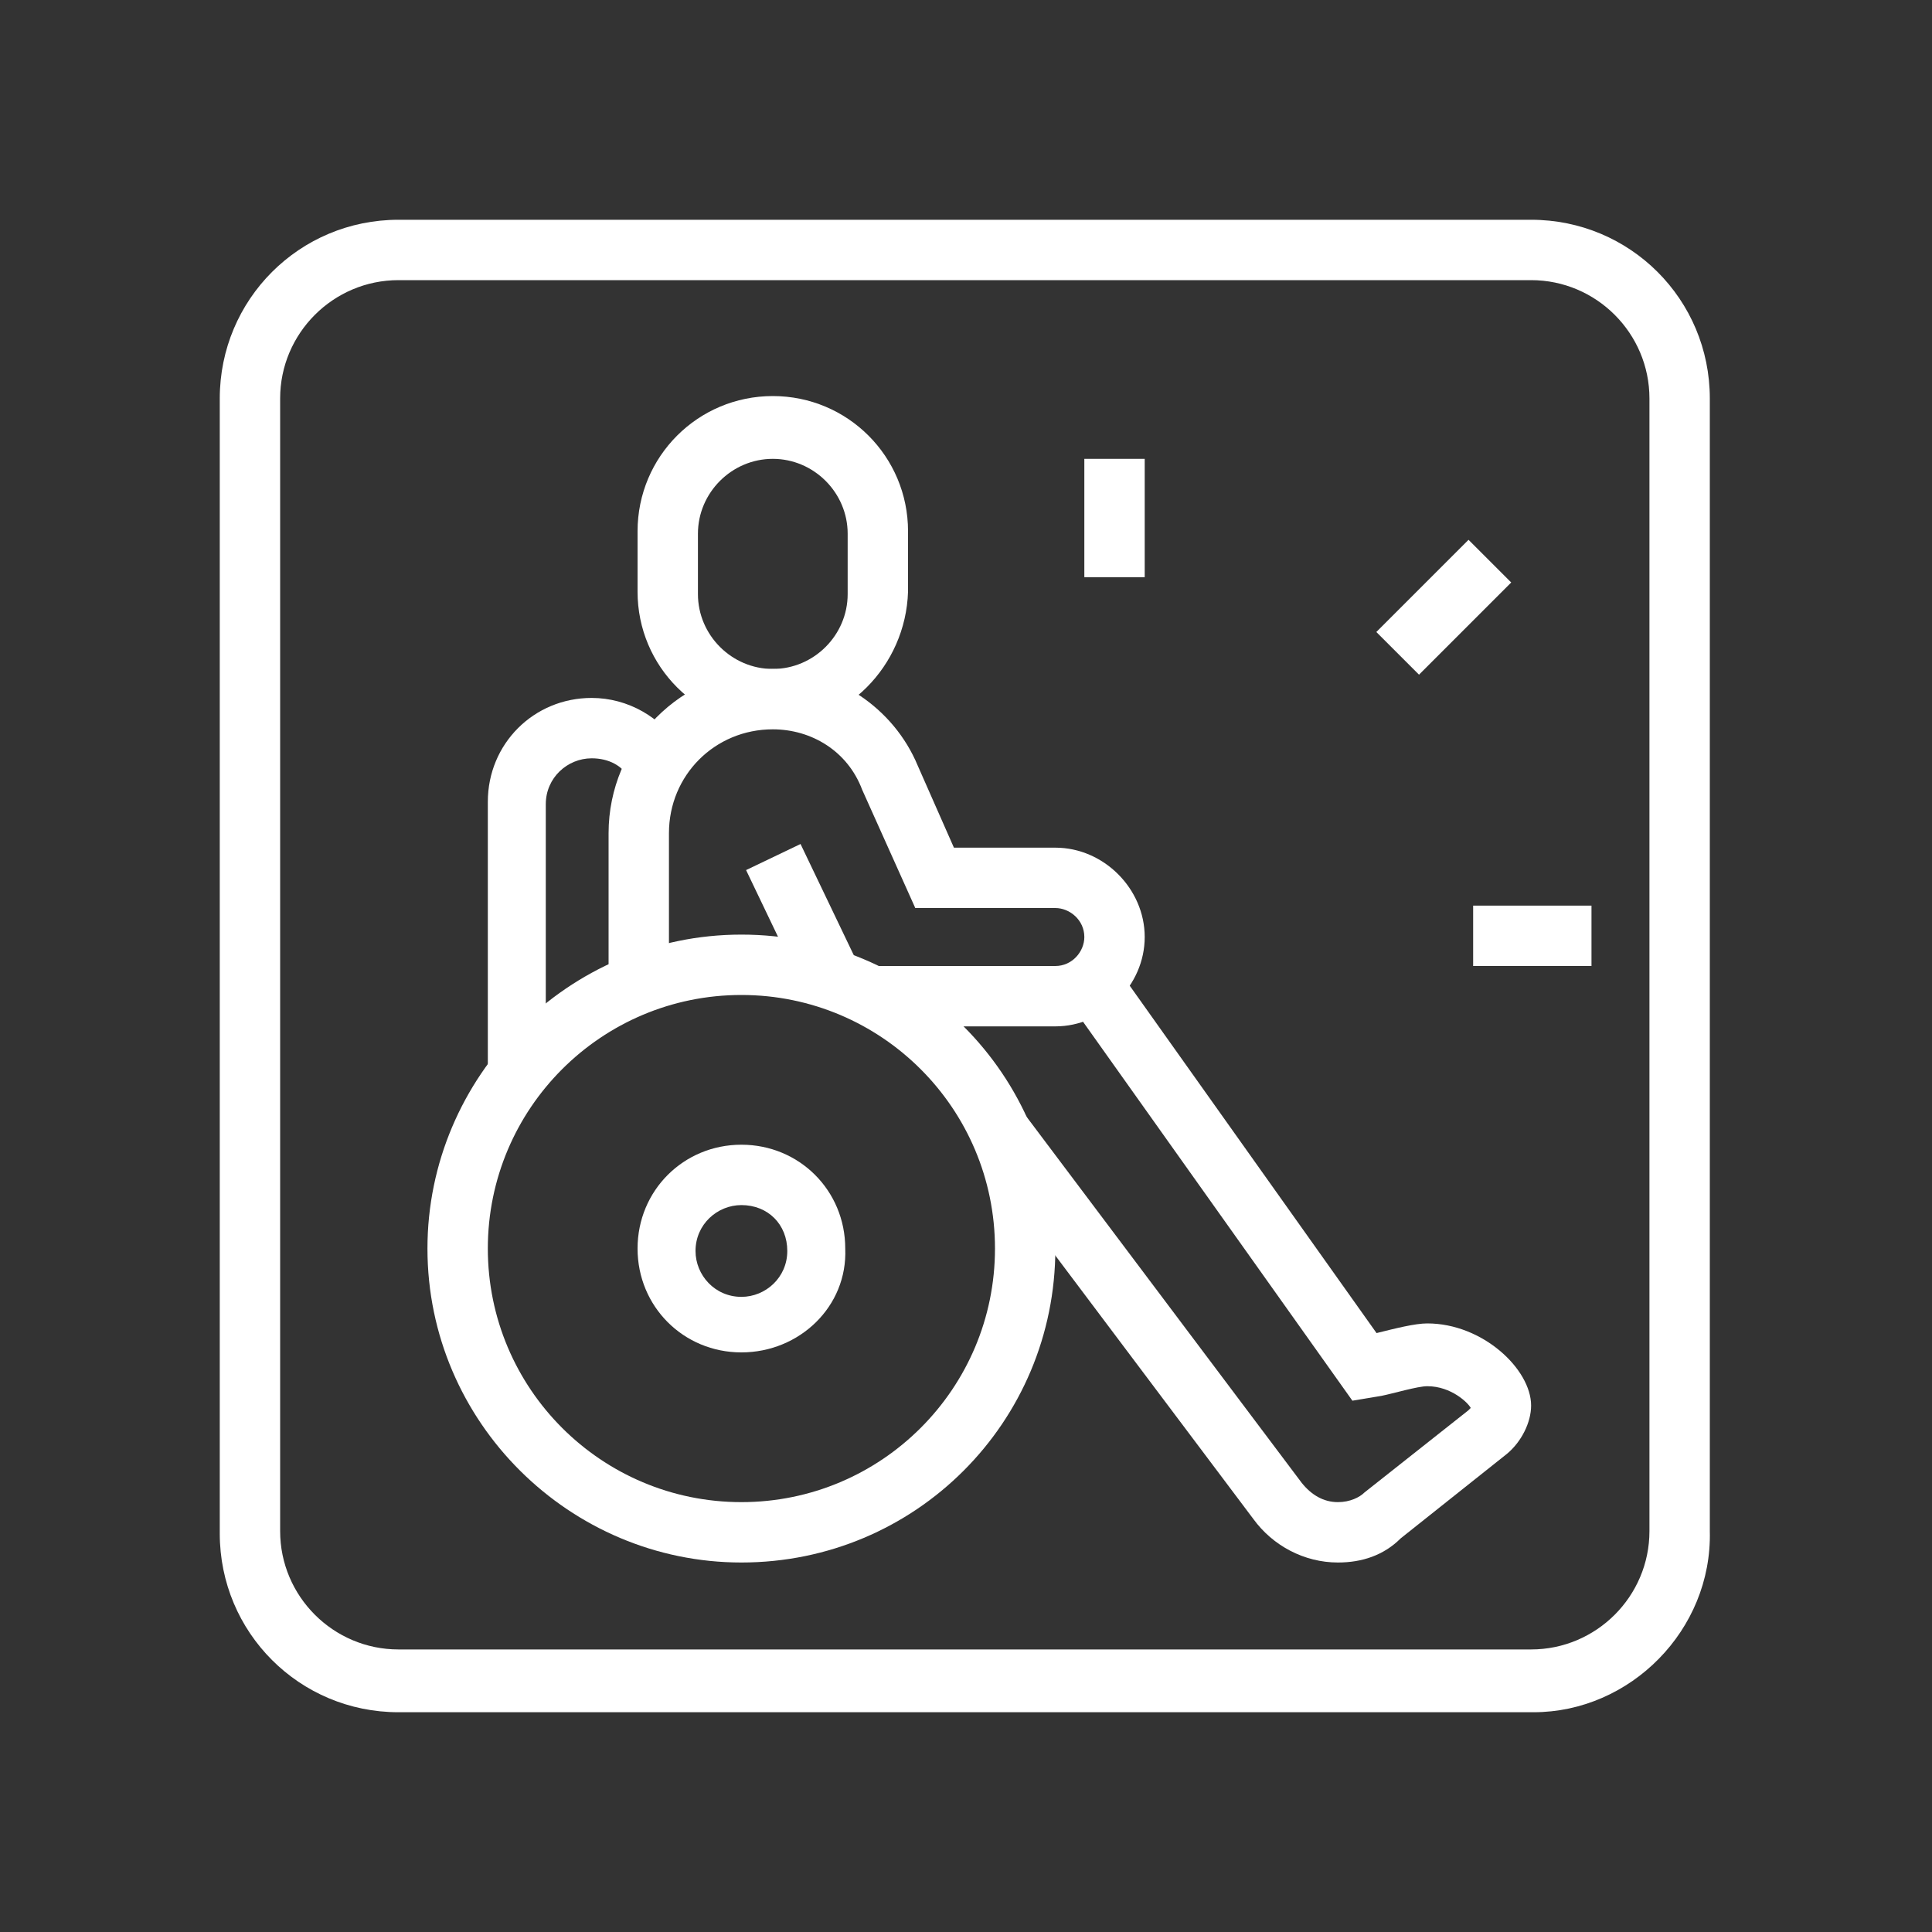<?xml version="1.0" encoding="utf-8"?>
<!-- Generator: Adobe Illustrator 24.1.0, SVG Export Plug-In . SVG Version: 6.00 Build 0)  -->
<svg version="1.1" id="Layer_1" xmlns="http://www.w3.org/2000/svg" xmlns:xlink="http://www.w3.org/1999/xlink" x="0px" y="0px"
	 width="80px" height="80px" viewBox="0 0 80 80" style="enable-background:new 0 0 80 80;" xml:space="preserve">
<rect x="0" y="0" width="80" height="80" fill="#333333" stroke="none"/>
<style type="text/css">
	.st0{fill:#FFFFFF;}
	.st1{display:none;}
	.st2{display:inline;fill:#FFFFFF;}
</style>
<g>
	<path class="st0" d="M32,30.1c-3.1,0-5.6-2.5-5.6-5.6v-2.5c0-3.1,2.5-5.6,5.6-5.6s5.6,2.5,5.6,5.6v2.5C37.5,27.6,35,30.1,32,30.1z
		 M32,19c-1.7,0-3.1,1.4-3.1,3.1v2.5c0,1.7,1.4,3.1,3.1,3.1c1.7,0,3.1-1.4,3.1-3.1v-2.5C35.1,20.4,33.7,19,32,19z"/>
	<path class="st0" d="M55.4,64.7c-1.4,0-2.7-0.7-3.5-1.8L40.4,47.6l2-1.5l11.5,15.3c0.4,0.5,0.9,0.8,1.5,0.8c0.5,0,0.9-0.2,1.1-0.4
		l4.3-3.4c0.1-0.1,0.1-0.1,0.1-0.1c-0.1-0.2-0.8-0.9-1.8-0.9c-0.4,0-1.4,0.3-1.9,0.4L56,58L44.2,41.4l2-1.4l10.8,15.2
		c0.8-0.2,1.6-0.4,2.1-0.4c2.3,0,4.3,1.9,4.3,3.4c0,0.7-0.4,1.5-1,2l-4.4,3.5C57.3,64.4,56.4,64.7,55.4,64.7z"/>
	<rect x="32" y="35.2" transform="matrix(0.902 -0.432 0.432 0.902 -13.177 18.102)" class="st0" width="2.5" height="5.7"/>
	<path class="st0" d="M43.7,42.5H36V40h7.7c0.7,0,1.2-0.6,1.2-1.2c0-0.7-0.6-1.2-1.2-1.2h-5.8l-2.2-4.9c-0.6-1.6-2.1-2.5-3.7-2.5
		c-2.4,0-4.3,1.9-4.3,4.3v6.4h-2.5v-6.4c0-3.7,3-6.8,6.8-6.8c2.6,0,5,1.6,6,4l1.5,3.4h4.2c2,0,3.7,1.7,3.7,3.7
		C47.4,40.8,45.7,42.5,43.7,42.5z"/>
	<path class="st0" d="M30.7,56c-2.4,0-4.3-1.9-4.3-4.3c0-2.4,1.9-4.3,4.3-4.3c2.4,0,4.3,1.9,4.3,4.3C35.1,54.1,33.1,56,30.7,56z
		 M30.7,49.9c-1,0-1.9,0.8-1.9,1.9c0,1,0.8,1.9,1.9,1.9c1,0,1.9-0.8,1.9-1.9C32.6,50.7,31.8,49.9,30.7,49.9z"/>
	<path class="st0" d="M30.7,64.7c-7.1,0-13-5.8-13-13c0-7.1,5.8-13,13-13s13,5.8,13,13C43.7,58.9,37.9,64.7,30.7,64.7z M30.7,41.2
		c-5.8,0-10.5,4.7-10.5,10.5c0,5.8,4.7,10.5,10.5,10.5s10.5-4.7,10.5-10.5C41.2,45.9,36.5,41.2,30.7,41.2z"/>
	<path class="st0" d="M22.7,44.5h-2.5V33.2c0-2.4,1.9-4.3,4.3-4.3c1.5,0,2.9,0.8,3.7,2.1l-2.1,1.3c-0.3-0.6-0.9-0.9-1.6-0.9
		c-1,0-1.9,0.8-1.9,1.9V44.5z"/>
	<rect x="57.1" y="23.9" transform="matrix(0.707 -0.707 0.707 0.707 -0.276 49.642)" class="st0" width="5.4" height="2.5"/>
	<rect x="61" y="37.5" class="st0" width="4.9" height="2.5"/>
	<rect x="44.9" y="19" class="st0" width="2.5" height="4.9"/>
	<path class="st0" d="M63.5,70.9H16.5c-4.1,0-7.4-3.3-7.4-7.4V16.5c0-4.1,3.3-7.4,7.4-7.4h46.9c4.1,0,7.4,3.3,7.4,7.4v46.9
		C70.9,67.5,67.5,70.9,63.5,70.9z M16.5,11.6c-2.7,0-4.9,2.2-4.9,4.9v46.9c0,2.7,2.2,4.9,4.9,4.9h46.9c2.7,0,4.9-2.2,4.9-4.9V16.5
		c0-2.7-2.2-4.9-4.9-4.9H16.5z"/>
</g>
<g class="st1">
	<rect x="6.7" y="71.5" class="st2" width="66.7" height="2.5"/>
	<path class="st2" d="M25.9,65.3c-0.7,0-1.4-0.2-2-0.5l-6.2-3.6c-0.8-0.4-1.2-1.2-1.2-2.1c0-1.7,1.9-3.6,4.4-3.6
		c0.4,0,0.8,0.1,1.4,0.2l8.6-15c0.9-1.5,2.5-2.5,4.3-2.5h13.1v2.5H35.3c-0.9,0-1.7,0.5-2.1,1.2l-9.5,16.6l-1.3-0.3
		c-0.3-0.1-1.1-0.3-1.4-0.3c-1.2,0-1.9,0.9-2,1.2l6.2,3.5c0.7,0.4,1.7,0.2,2.1-0.5l9-15.3h3v2.5h-1.5l-8.3,14.1
		C28.6,64.6,27.3,65.3,25.9,65.3z"/>
	<path class="st2" d="M30.1,74c-3.4,0-6.2-2.8-6.2-6.2h2.5c0,2,1.7,3.7,3.7,3.7c2,0,3.7-1.7,3.7-3.7c0-1.3-0.6-2.4-1.7-3.1l1.3-2.1
		c1.8,1.1,2.9,3.1,2.9,5.2C36.3,71.2,33.5,74,30.1,74z"/>
	<path class="st2" d="M54.8,67.8c-6.8,0-12.3-5.5-12.3-12.3c0-6.8,5.5-12.3,12.3-12.3s12.3,5.5,12.3,12.3
		C67.2,62.2,61.6,67.8,54.8,67.8z M54.8,45.6c-5.4,0-9.9,4.4-9.9,9.9c0,5.4,4.4,9.9,9.9,9.9s9.9-4.4,9.9-9.9
		C64.7,50,60.3,45.6,54.8,45.6z"/>
	<polygon class="st2" points="56,54.2 53.6,54.2 53.6,56.7 56,56.7 56,54.2 	"/>
	<path class="st2" d="M65.9,41.2h-2.5V27.6c0-2.3-1.9-4.2-4.2-4.2c-1.4,0-2.8,0.8-3.4,2.2l-4.1,8.9h-7.3c-1,0-2,0.7-2,1.9
		c0,1,0.8,1.8,1.9,1.8H53c0.7,0,1.4-0.4,1.7-1.1l1.9-4.2l2.3,1l-1.9,4.2c-0.7,1.6-2.2,2.6-3.9,2.6h-8.6c-2.4,0-4.3-1.9-4.3-4.3
		c0-2.4,2-4.3,4.5-4.3h5.7l3.4-7.5c1-2.2,3.2-3.6,5.6-3.6c3.7,0,6.7,3,6.7,6.7V41.2z"/>
	<path class="st2" d="M59.1,23.3c-3.7,0-6.8-3-6.8-6.8v-3.7c0-3.7,3-6.8,6.8-6.8s6.8,3,6.8,6.8v3.7C65.9,20.3,62.9,23.3,59.1,23.3z
		 M59.1,8.5c-2.4,0-4.3,1.9-4.3,4.3v3.7c0,2.4,1.9,4.3,4.3,4.3c2.4,0,4.3-1.9,4.3-4.3v-3.7C63.5,10.5,61.5,8.5,59.1,8.5z"/>
	<path class="st2" d="M73.3,55.4h-2.5V27c0-1.4-1.1-2.5-2.5-2.5c-1.4,0-2.5,1.1-2.5,2.5v1.2h-2.5V27c0-2.7,2.2-4.9,4.9-4.9
		c2.7,0,4.9,2.2,4.9,4.9V55.4z"/>
	
		<rect x="17.8" y="19.4" transform="matrix(0.707 -0.707 0.707 0.707 -10.074 19.955)" class="st2" width="2.5" height="5.4"/>
	<rect x="35.1" y="14.7" class="st2" width="2.5" height="4.9"/>
	<rect x="11.6" y="38.1" class="st2" width="4.9" height="2.5"/>
	<path class="st2" d="M54.8,74c-10.2,0-18.5-8.3-18.5-18.5c0-7.6,4.6-14.4,11.6-17.2l0.9,2.3c-6.1,2.5-10.1,8.3-10.1,14.9
		c0,8.8,7.2,16,16,16s16-7.2,16-16c0-8.7-6.8-15.7-15.5-16l0.1-2.5c10,0.3,17.9,8.5,17.9,18.5C73.3,65.6,65,74,54.8,74z"/>
</g>
</svg>
